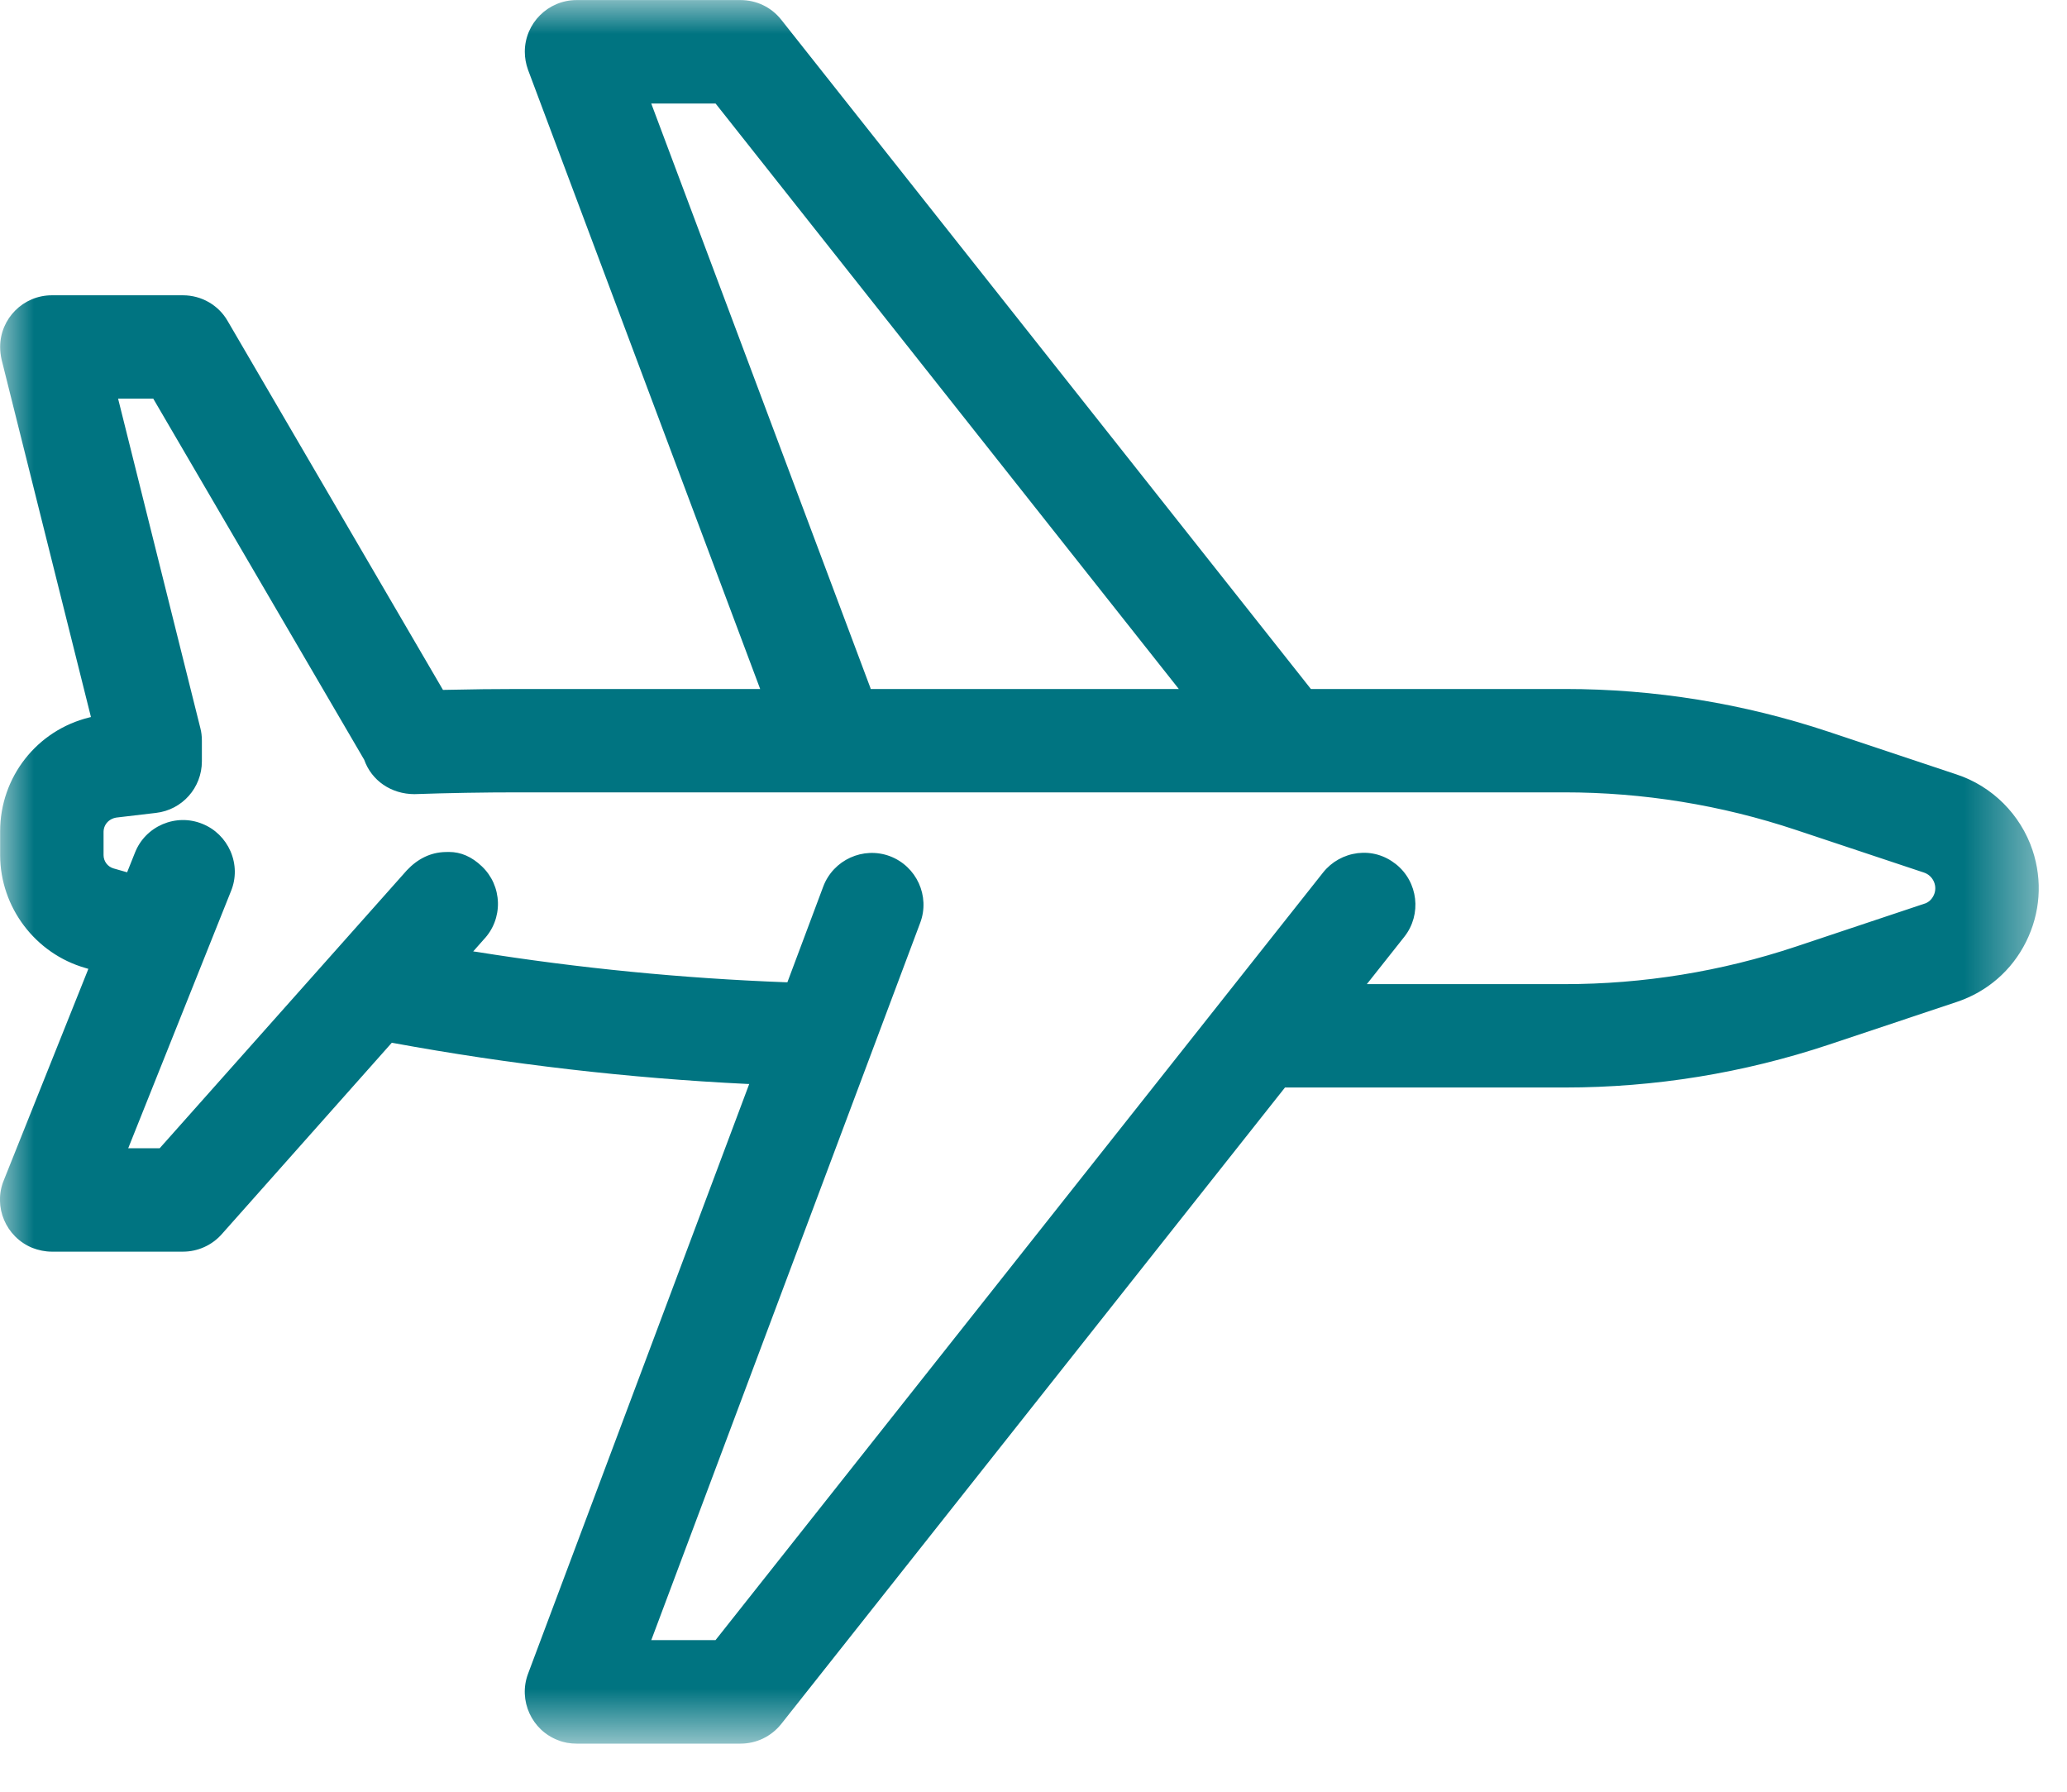 <?xml version="1.0" encoding="UTF-8"?>
<svg width="30px" height="26px" viewBox="0 0 30 26" version="1.1" xmlns="http://www.w3.org/2000/svg" xmlns:xlink="http://www.w3.org/1999/xlink">
    <!-- Generator: Sketch 52.2 (67145) - http://www.bohemiancoding.com/sketch -->
    <title>Group 3</title>
    <desc>Created with Sketch.</desc>
    <defs>
        <polygon id="path-1" points="0 0.001 29.59 0.001 29.59 25.302 0 25.302"></polygon>
    </defs>
    <g id="v.6" stroke="none" stroke-width="1" fill="none" fill-rule="evenodd">
        <g id="ap-maquinaria-equipo" transform="translate(-461, -750)">
            <g id="Group-3" transform="translate(461, 750)">
                <mask id="mask-2" fill="white">
                    <use xlink:href="#path-1"></use>
                </mask>
                <g id="Clip-2"></g>
                <path d="M27.95,13.107 L26.066,13.736 C24.98,14.098 23.849,14.281 22.705,14.281 L19.838,14.281 L20.382,13.594 C20.638,13.27 20.583,12.796 20.259,12.539 C20.096,12.411 19.907,12.357 19.706,12.38 C19.507,12.405 19.328,12.504 19.203,12.661 L10.385,23.8 L9.452,23.8 L9.465,23.767 L13.356,13.39 C13.501,13.004 13.303,12.57 12.915,12.424 C12.529,12.28 12.094,12.477 11.948,12.866 L11.428,14.254 L11.41,14.254 C9.912,14.198 8.398,14.05 6.913,13.812 L6.868,13.806 L7.021,13.633 C7.159,13.488 7.232,13.296 7.227,13.097 C7.221,12.896 7.139,12.71 6.994,12.572 C6.848,12.432 6.688,12.363 6.518,12.363 C6.499,12.363 6.479,12.364 6.459,12.364 C6.251,12.37 6.064,12.46 5.905,12.629 L2.318,16.662 L1.861,16.662 L1.875,16.627 L3.353,12.93 C3.429,12.745 3.426,12.54 3.346,12.354 C3.266,12.171 3.121,12.028 2.935,11.954 C2.749,11.879 2.546,11.882 2.361,11.96 C2.176,12.04 2.033,12.185 1.959,12.373 L1.845,12.658 L1.649,12.602 C1.563,12.578 1.503,12.498 1.503,12.409 L1.503,12.069 C1.506,11.956 1.592,11.87 1.713,11.861 L2.265,11.796 C2.645,11.752 2.93,11.431 2.93,11.047 L2.93,10.748 C2.93,10.684 2.923,10.623 2.908,10.566 L1.714,5.785 L2.225,5.785 L2.232,5.798 L5.286,11.025 C5.393,11.329 5.679,11.523 6.014,11.524 C6.506,11.507 7.013,11.498 7.523,11.498 L22.705,11.498 C23.849,11.498 24.981,11.681 26.068,12.044 L27.924,12.662 C28.05,12.704 28.118,12.841 28.076,12.966 C28.054,13.03 28.009,13.082 27.95,13.107 Z M9.452,1.502 L10.385,1.502 L10.392,1.51 L17.109,9.998 L12.637,9.998 L12.632,9.98 L9.452,1.502 Z M29.405,13.668 C29.613,13.252 29.647,12.78 29.5,12.338 C29.326,11.819 28.914,11.408 28.397,11.238 L26.544,10.62 C25.304,10.207 24.015,9.998 22.715,9.998 L19.026,9.998 L19.018,9.988 L11.337,0.284 C11.193,0.103 10.978,0.001 10.748,0.001 L8.368,0.001 C7.955,0.001 7.618,0.337 7.617,0.75 C7.617,0.84 7.633,0.928 7.664,1.014 L11.033,9.998 L7.523,9.998 C7.196,9.998 6.853,10.002 6.444,10.011 L6.429,10.011 L6.422,9.999 L3.305,4.66 C3.173,4.428 2.924,4.285 2.656,4.285 L0.752,4.285 C0.338,4.285 0.002,4.622 0.002,5.035 C0.002,5.095 0.009,5.154 0.023,5.218 L1.32,10.405 L1.296,10.411 C0.534,10.598 0.002,11.278 0.002,12.063 L0.002,12.411 C0.004,13.165 0.512,13.838 1.238,14.046 L1.282,14.059 L1.272,14.086 L0.054,17.13 C-0.101,17.512 0.085,17.951 0.469,18.108 C0.56,18.143 0.655,18.163 0.752,18.163 L2.656,18.163 C2.871,18.163 3.076,18.07 3.218,17.91 L5.686,15.132 L5.701,15.134 C7.395,15.445 9.125,15.646 10.84,15.729 L10.874,15.73 L10.862,15.762 L7.664,24.288 C7.519,24.674 7.716,25.108 8.101,25.253 C8.185,25.287 8.275,25.302 8.368,25.302 L10.748,25.302 C10.977,25.302 11.192,25.2 11.338,25.018 L18.65,15.781 L22.714,15.781 C24.016,15.781 25.304,15.572 26.544,15.159 L28.398,14.54 C28.84,14.393 29.197,14.085 29.405,13.668 Z" id="Fill-1" fill="#007481" mask="url(#mask-2)"></path>
            </g>
        </g>
    </g>
</svg>